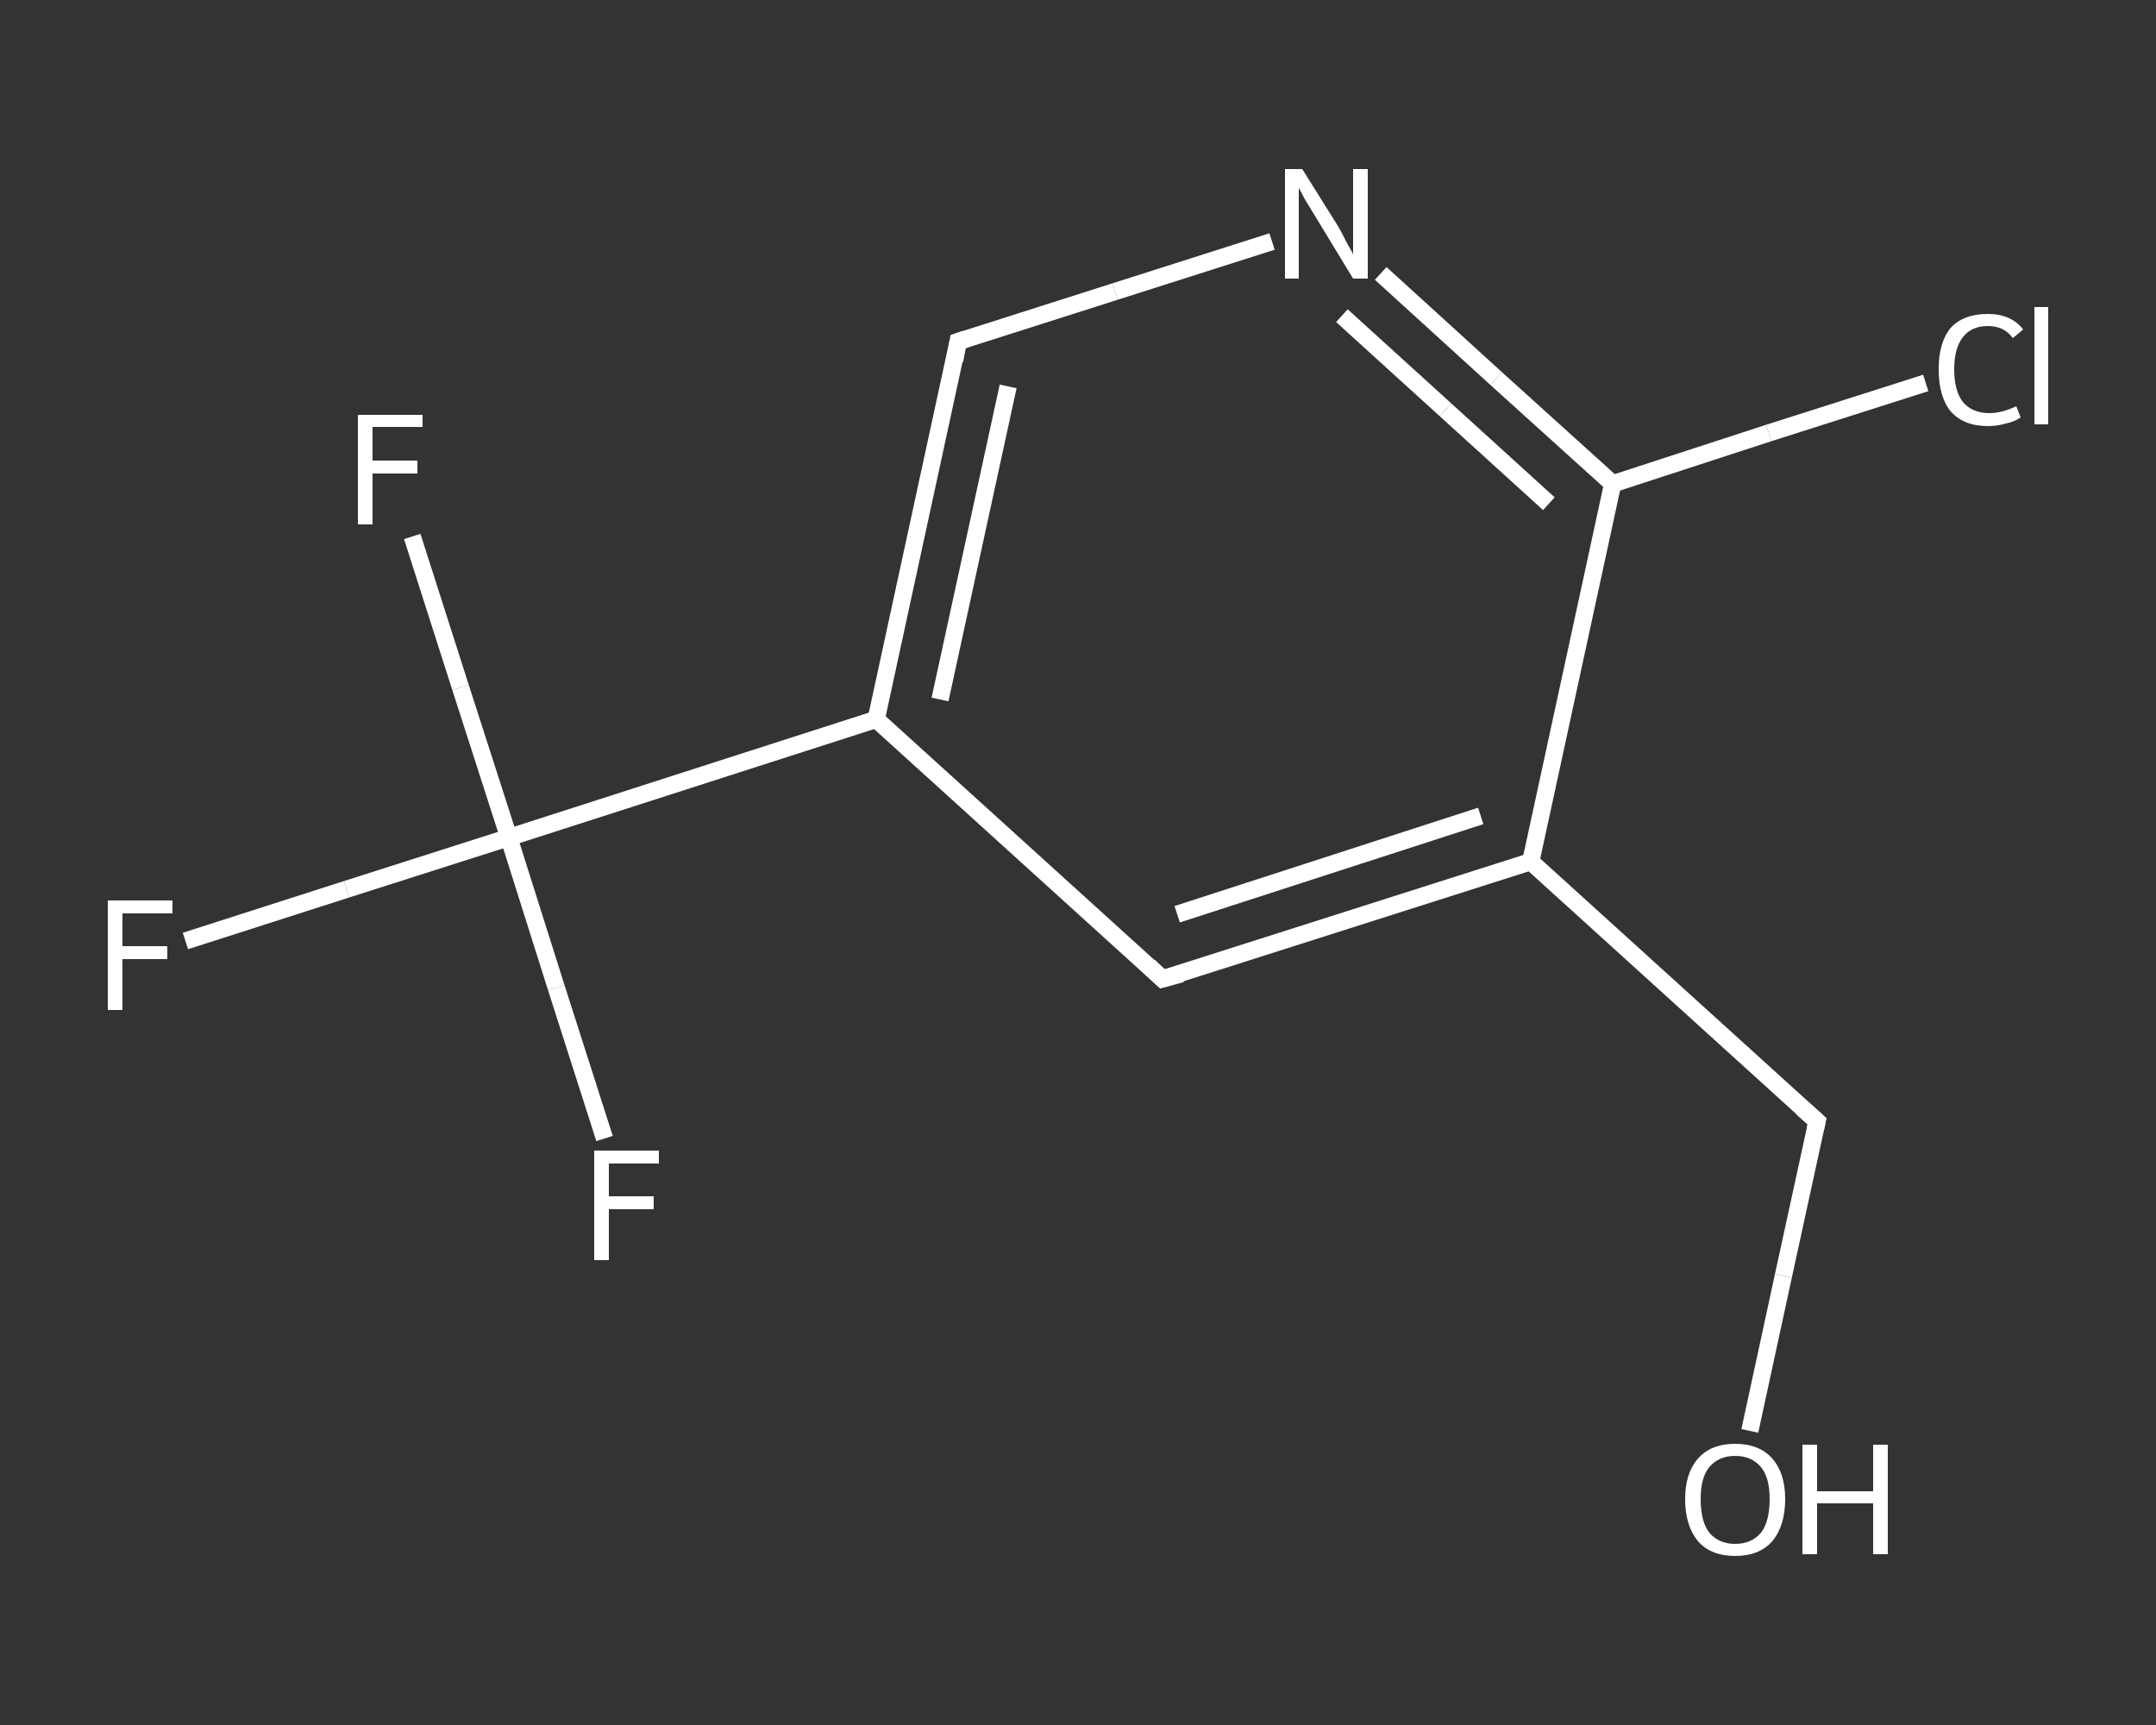 <?xml version='1.0' encoding='iso-8859-1'?>
<svg version='1.1' baseProfile='full'
              xmlns='http://www.w3.org/2000/svg'
                      xmlns:rdkit='http://www.rdkit.org/xml'
                      xmlns:xlink='http://www.w3.org/1999/xlink'
                  xml:space='preserve'
width='250px' height='200px' viewBox='0 0 250 200'>
<rect x="0" y="0" width="250" height="200" fill="#333333" stroke="none"/>
<!-- END OF HEADER -->
<rect style='opacity:1.0;fill:transparent;stroke:none' width='250.0' height='200.0' x='0.0' y='0.0'> </rect>
<path class='bond-0 atom-0 atom-1' d='M 202.9,165.9 L 206.8,147.9' style='fill:none;fill-rule:evenodd;stroke:#FFFFFF;stroke-width:2.0px;stroke-linecap:butt;stroke-linejoin:miter;stroke-opacity:1' />
<path class='bond-0 atom-0 atom-1' d='M 206.8,147.9 L 210.7,130.0' style='fill:none;fill-rule:evenodd;stroke:#FFFFFF;stroke-width:2.0px;stroke-linecap:butt;stroke-linejoin:miter;stroke-opacity:1' />
<path class='bond-1 atom-1 atom-2' d='M 210.7,130.0 L 177.5,99.9' style='fill:none;fill-rule:evenodd;stroke:#FFFFFF;stroke-width:2.0px;stroke-linecap:butt;stroke-linejoin:miter;stroke-opacity:1' />
<path class='bond-2 atom-2 atom-3' d='M 177.5,99.9 L 134.8,113.5' style='fill:none;fill-rule:evenodd;stroke:#FFFFFF;stroke-width:2.0px;stroke-linecap:butt;stroke-linejoin:miter;stroke-opacity:1' />
<path class='bond-2 atom-2 atom-3' d='M 171.7,94.6 L 136.5,106.0' style='fill:none;fill-rule:evenodd;stroke:#FFFFFF;stroke-width:2.0px;stroke-linecap:butt;stroke-linejoin:miter;stroke-opacity:1' />
<path class='bond-3 atom-3 atom-4' d='M 134.8,113.5 L 101.6,83.4' style='fill:none;fill-rule:evenodd;stroke:#FFFFFF;stroke-width:2.0px;stroke-linecap:butt;stroke-linejoin:miter;stroke-opacity:1' />
<path class='bond-4 atom-4 atom-5' d='M 101.6,83.4 L 59.0,97.1' style='fill:none;fill-rule:evenodd;stroke:#FFFFFF;stroke-width:2.0px;stroke-linecap:butt;stroke-linejoin:miter;stroke-opacity:1' />
<path class='bond-5 atom-5 atom-6' d='M 59.0,97.1 L 40.2,103.1' style='fill:none;fill-rule:evenodd;stroke:#FFFFFF;stroke-width:2.0px;stroke-linecap:butt;stroke-linejoin:miter;stroke-opacity:1' />
<path class='bond-5 atom-5 atom-6' d='M 40.2,103.1 L 21.5,109.1' style='fill:none;fill-rule:evenodd;stroke:#FFFFFF;stroke-width:2.0px;stroke-linecap:butt;stroke-linejoin:miter;stroke-opacity:1' />
<path class='bond-6 atom-5 atom-7' d='M 59.0,97.1 L 53.4,79.7' style='fill:none;fill-rule:evenodd;stroke:#FFFFFF;stroke-width:2.0px;stroke-linecap:butt;stroke-linejoin:miter;stroke-opacity:1' />
<path class='bond-6 atom-5 atom-7' d='M 53.4,79.7 L 47.8,62.2' style='fill:none;fill-rule:evenodd;stroke:#FFFFFF;stroke-width:2.0px;stroke-linecap:butt;stroke-linejoin:miter;stroke-opacity:1' />
<path class='bond-7 atom-5 atom-8' d='M 59.0,97.1 L 64.5,114.5' style='fill:none;fill-rule:evenodd;stroke:#FFFFFF;stroke-width:2.0px;stroke-linecap:butt;stroke-linejoin:miter;stroke-opacity:1' />
<path class='bond-7 atom-5 atom-8' d='M 64.5,114.5 L 70.1,132.0' style='fill:none;fill-rule:evenodd;stroke:#FFFFFF;stroke-width:2.0px;stroke-linecap:butt;stroke-linejoin:miter;stroke-opacity:1' />
<path class='bond-8 atom-4 atom-9' d='M 101.6,83.4 L 111.1,39.6' style='fill:none;fill-rule:evenodd;stroke:#FFFFFF;stroke-width:2.0px;stroke-linecap:butt;stroke-linejoin:miter;stroke-opacity:1' />
<path class='bond-8 atom-4 atom-9' d='M 109.0,81.1 L 116.9,44.8' style='fill:none;fill-rule:evenodd;stroke:#FFFFFF;stroke-width:2.0px;stroke-linecap:butt;stroke-linejoin:miter;stroke-opacity:1' />
<path class='bond-9 atom-9 atom-10' d='M 111.1,39.6 L 129.3,33.8' style='fill:none;fill-rule:evenodd;stroke:#FFFFFF;stroke-width:2.0px;stroke-linecap:butt;stroke-linejoin:miter;stroke-opacity:1' />
<path class='bond-9 atom-9 atom-10' d='M 129.3,33.8 L 147.5,28.0' style='fill:none;fill-rule:evenodd;stroke:#FFFFFF;stroke-width:2.0px;stroke-linecap:butt;stroke-linejoin:miter;stroke-opacity:1' />
<path class='bond-10 atom-10 atom-11' d='M 160.1,31.7 L 173.5,43.9' style='fill:none;fill-rule:evenodd;stroke:#FFFFFF;stroke-width:2.0px;stroke-linecap:butt;stroke-linejoin:miter;stroke-opacity:1' />
<path class='bond-10 atom-10 atom-11' d='M 173.5,43.9 L 187.0,56.1' style='fill:none;fill-rule:evenodd;stroke:#FFFFFF;stroke-width:2.0px;stroke-linecap:butt;stroke-linejoin:miter;stroke-opacity:1' />
<path class='bond-10 atom-10 atom-11' d='M 155.6,36.6 L 167.6,47.5' style='fill:none;fill-rule:evenodd;stroke:#FFFFFF;stroke-width:2.0px;stroke-linecap:butt;stroke-linejoin:miter;stroke-opacity:1' />
<path class='bond-10 atom-10 atom-11' d='M 167.6,47.5 L 179.6,58.4' style='fill:none;fill-rule:evenodd;stroke:#FFFFFF;stroke-width:2.0px;stroke-linecap:butt;stroke-linejoin:miter;stroke-opacity:1' />
<path class='bond-11 atom-11 atom-12' d='M 187.0,56.1 L 205.1,50.2' style='fill:none;fill-rule:evenodd;stroke:#FFFFFF;stroke-width:2.0px;stroke-linecap:butt;stroke-linejoin:miter;stroke-opacity:1' />
<path class='bond-11 atom-11 atom-12' d='M 205.1,50.2 L 223.3,44.4' style='fill:none;fill-rule:evenodd;stroke:#FFFFFF;stroke-width:2.0px;stroke-linecap:butt;stroke-linejoin:miter;stroke-opacity:1' />
<path class='bond-12 atom-11 atom-2' d='M 187.0,56.1 L 177.5,99.9' style='fill:none;fill-rule:evenodd;stroke:#FFFFFF;stroke-width:2.0px;stroke-linecap:butt;stroke-linejoin:miter;stroke-opacity:1' />
<path d='M 210.5,130.9 L 210.7,130.0 L 209.0,128.5' style='fill:none;stroke:#FFFFFF;stroke-width:2.0px;stroke-linecap:butt;stroke-linejoin:miter;stroke-opacity:1;' />
<path d='M 137.0,112.9 L 134.8,113.5 L 133.2,112.0' style='fill:none;stroke:#FFFFFF;stroke-width:2.0px;stroke-linecap:butt;stroke-linejoin:miter;stroke-opacity:1;' />
<path d='M 110.7,41.8 L 111.1,39.6 L 112.0,39.3' style='fill:none;stroke:#FFFFFF;stroke-width:2.0px;stroke-linecap:butt;stroke-linejoin:miter;stroke-opacity:1;' />
<path class='atom-0' d='M 195.4 173.8
Q 195.4 170.8, 196.9 169.1
Q 198.4 167.4, 201.2 167.4
Q 204.0 167.4, 205.5 169.1
Q 207.0 170.8, 207.0 173.8
Q 207.0 176.9, 205.5 178.7
Q 204.0 180.4, 201.2 180.4
Q 198.4 180.4, 196.9 178.7
Q 195.4 176.9, 195.4 173.8
M 201.2 179.0
Q 203.1 179.0, 204.2 177.7
Q 205.2 176.4, 205.2 173.8
Q 205.2 171.3, 204.2 170.1
Q 203.1 168.8, 201.2 168.8
Q 199.3 168.8, 198.2 170.1
Q 197.2 171.3, 197.2 173.8
Q 197.2 176.4, 198.2 177.7
Q 199.3 179.0, 201.2 179.0
' fill='#FFFFFF'/>
<path class='atom-0' d='M 209.0 167.5
L 210.7 167.5
L 210.7 172.9
L 217.2 172.9
L 217.2 167.5
L 218.9 167.5
L 218.9 180.2
L 217.2 180.2
L 217.2 174.3
L 210.7 174.3
L 210.7 180.2
L 209.0 180.2
L 209.0 167.5
' fill='#FFFFFF'/>
<path class='atom-6' d='M 12.5 104.4
L 20.0 104.4
L 20.0 105.9
L 14.2 105.9
L 14.2 109.7
L 19.4 109.7
L 19.4 111.2
L 14.2 111.2
L 14.2 117.1
L 12.5 117.1
L 12.5 104.4
' fill='#FFFFFF'/>
<path class='atom-7' d='M 41.5 48.1
L 49.0 48.1
L 49.0 49.5
L 43.2 49.5
L 43.2 53.4
L 48.4 53.4
L 48.4 54.9
L 43.2 54.9
L 43.2 60.8
L 41.5 60.8
L 41.5 48.1
' fill='#FFFFFF'/>
<path class='atom-8' d='M 68.9 133.4
L 76.4 133.4
L 76.4 134.9
L 70.6 134.9
L 70.6 138.7
L 75.8 138.7
L 75.8 140.2
L 70.6 140.2
L 70.6 146.1
L 68.9 146.1
L 68.9 133.4
' fill='#FFFFFF'/>
<path class='atom-10' d='M 151.0 19.6
L 155.2 26.3
Q 155.6 27.0, 156.2 28.2
Q 156.9 29.4, 156.9 29.5
L 156.9 19.6
L 158.6 19.6
L 158.6 32.3
L 156.9 32.3
L 152.4 24.9
Q 151.9 24.1, 151.3 23.1
Q 150.8 22.1, 150.6 21.8
L 150.6 32.3
L 149.0 32.3
L 149.0 19.6
L 151.0 19.6
' fill='#FFFFFF'/>
<path class='atom-12' d='M 224.8 42.8
Q 224.8 39.7, 226.2 38.0
Q 227.7 36.4, 230.5 36.4
Q 233.2 36.4, 234.6 38.2
L 233.4 39.2
Q 232.4 37.8, 230.5 37.8
Q 228.6 37.8, 227.6 39.1
Q 226.6 40.4, 226.6 42.8
Q 226.6 45.3, 227.6 46.6
Q 228.7 47.9, 230.7 47.9
Q 232.1 47.9, 233.8 47.1
L 234.3 48.4
Q 233.6 48.9, 232.6 49.1
Q 231.6 49.4, 230.5 49.4
Q 227.7 49.4, 226.2 47.7
Q 224.8 46.0, 224.8 42.8
' fill='#FFFFFF'/>
<path class='atom-12' d='M 235.9 35.6
L 237.5 35.6
L 237.5 49.2
L 235.9 49.2
L 235.9 35.6
' fill='#FFFFFF'/>
</svg>
